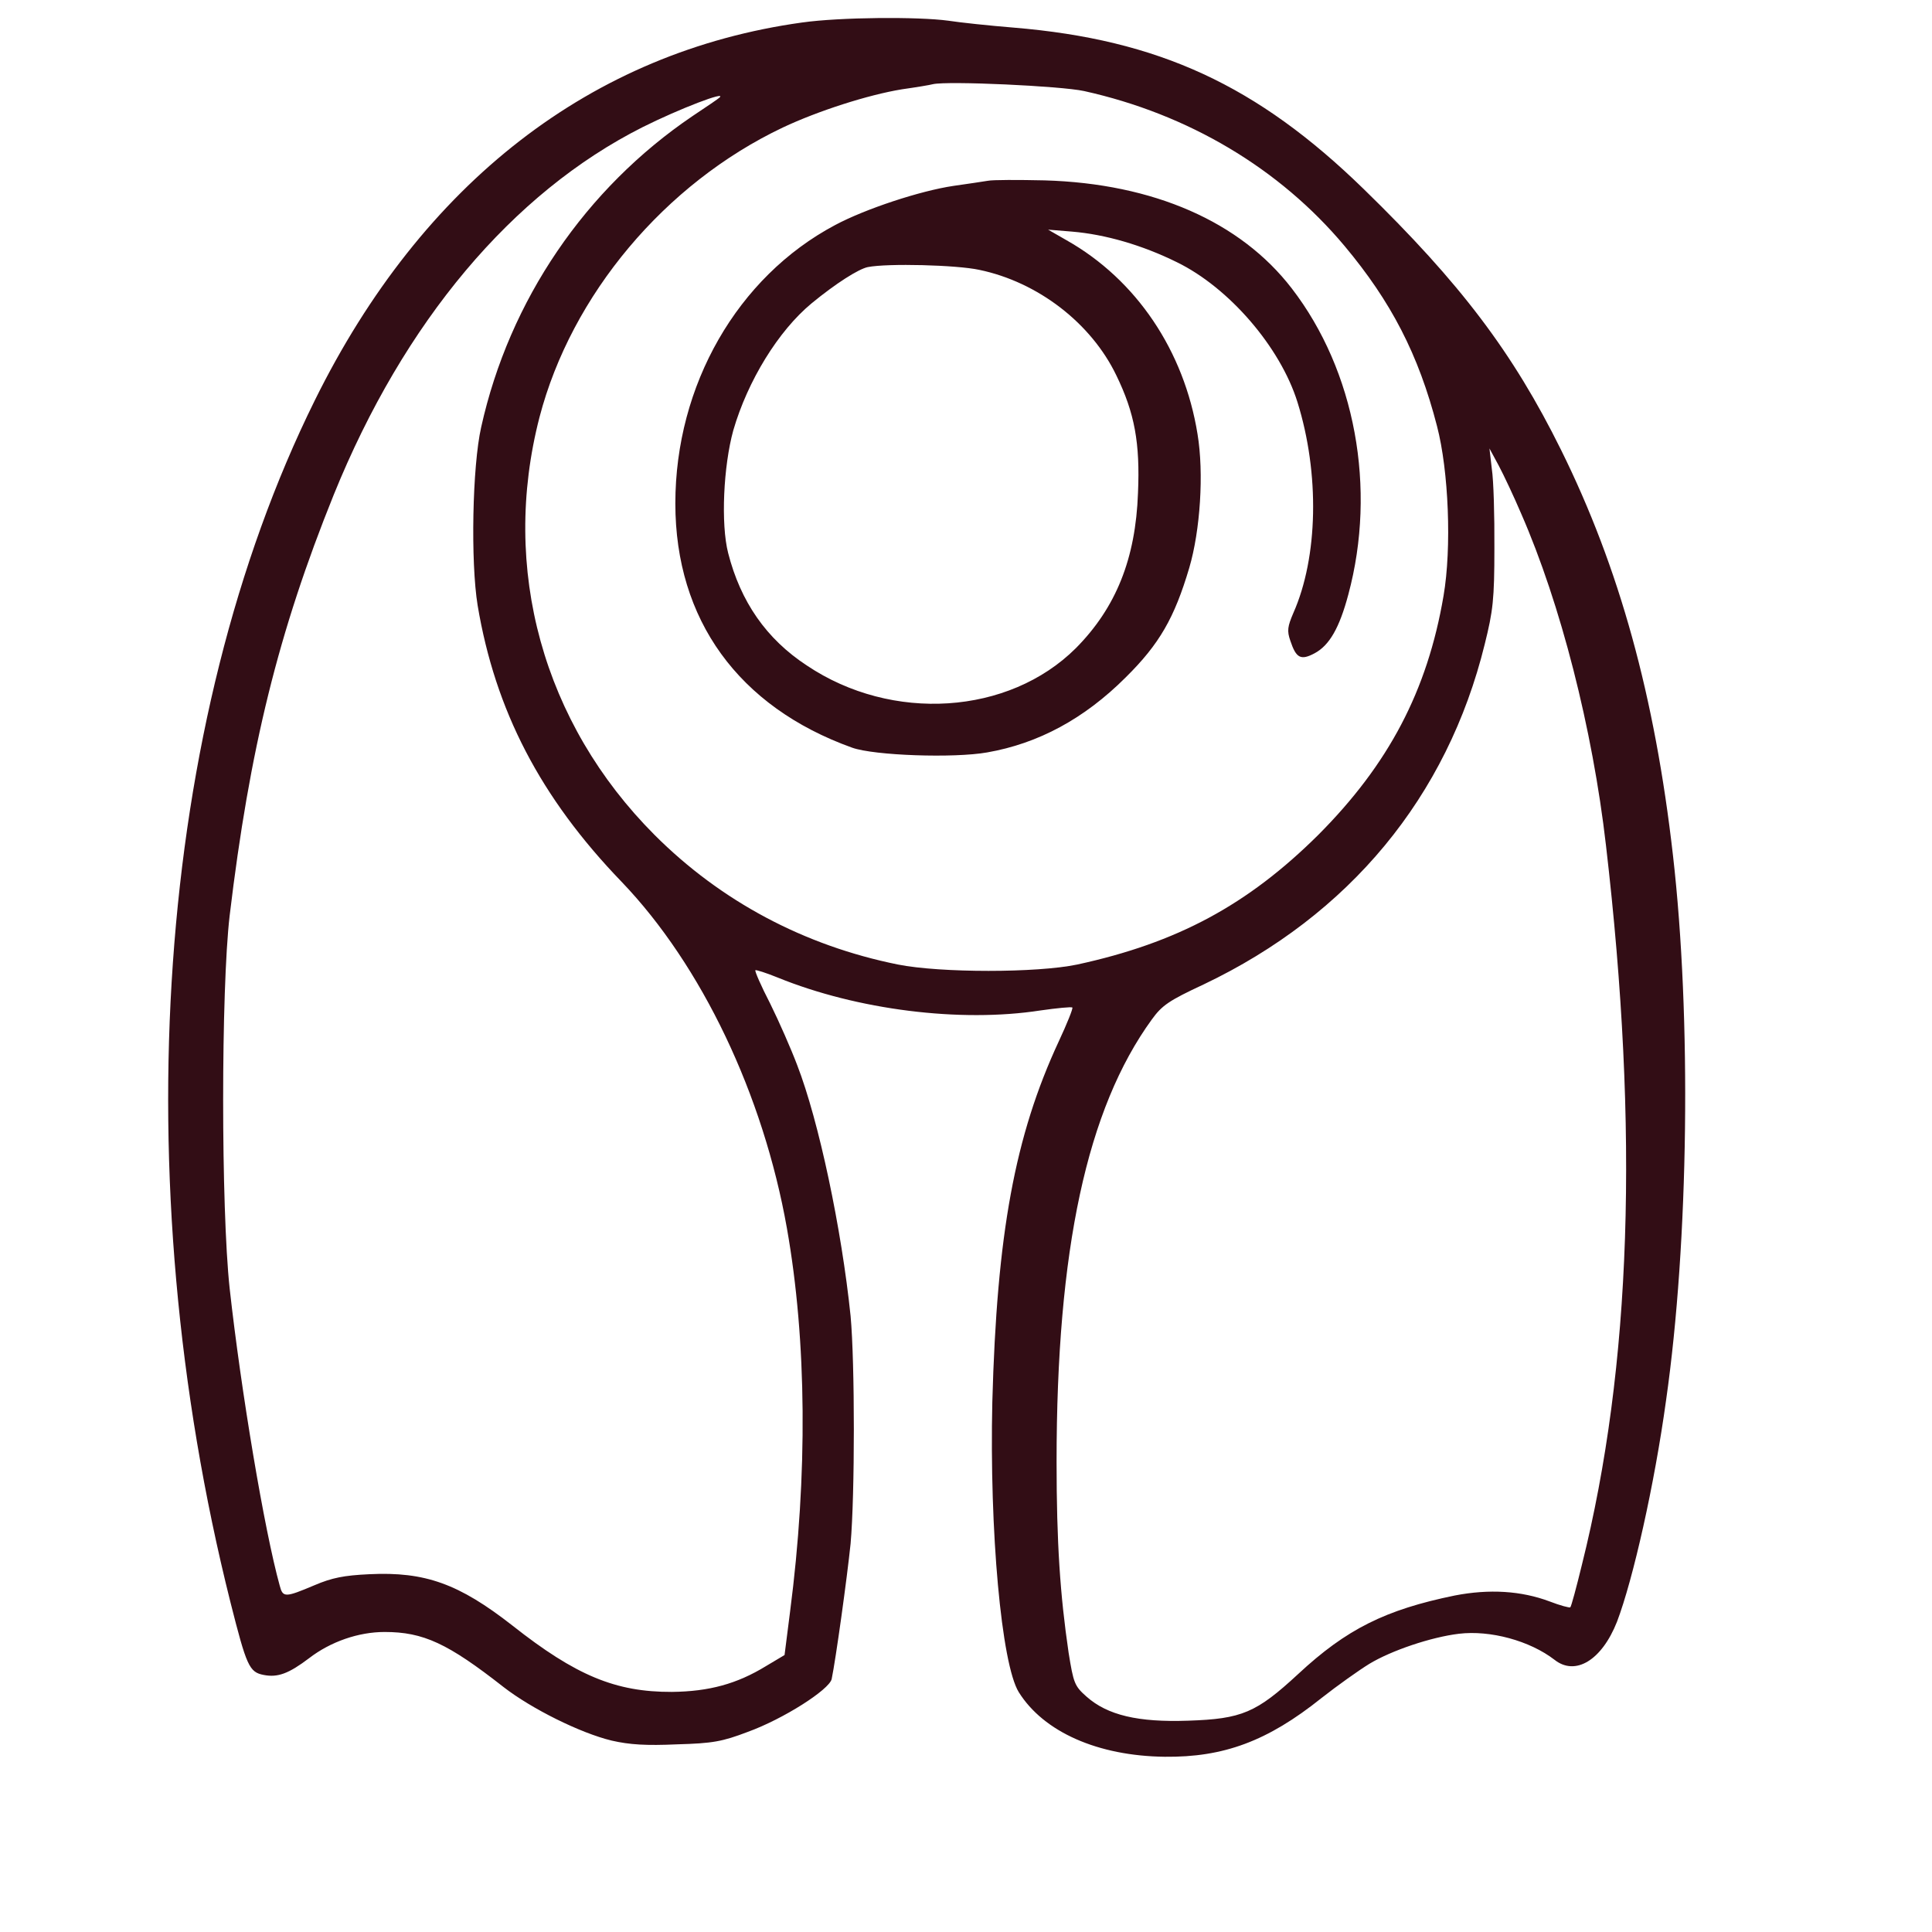 <?xml version="1.0" encoding="UTF-8"?>
<!DOCTYPE svg PUBLIC "-//W3C//DTD SVG 1.1//EN" "http://www.w3.org/Graphics/SVG/1.1/DTD/svg11.dtd">
<!-- Creator: CorelDRAW 2021 (64-Bit) -->
<svg xmlns="http://www.w3.org/2000/svg" xml:space="preserve" width="200px" height="200px" version="1.1" style="shape-rendering:geometricPrecision; text-rendering:geometricPrecision; image-rendering:optimizeQuality; fill-rule:evenodd; clip-rule:evenodd"
viewBox="0 0 98.01 98.01"
 xmlns:xlink="http://www.w3.org/1999/xlink"
 xmlns:xodm="http://www.corel.com/coreldraw/odm/2003">
 <defs>
  <style type="text/css">
   <![CDATA[
    .fil0 {fill:none}
    .fil1 {fill:#320D15;fill-rule:nonzero}
   ]]>
  </style>
 </defs>
 <g id="Ebene_x0020_1">
  <rect class="fil0" width="98.01" height="98.01"/>
  <path class="fil1" d="M40.7 1.14c-10.68,1.48 -19.27,8.12 -24.73,19.17 -8.08,16.33 -9.69,39.41 -4.28,60.97 0.82,3.24 0.95,3.55 1.69,3.69 0.71,0.14 1.27,-0.07 2.3,-0.85 1.09,-0.84 2.51,-1.33 3.83,-1.33 1.97,0 3.21,0.58 6.03,2.79 1.43,1.11 3.91,2.34 5.49,2.72 0.91,0.21 1.76,0.26 3.31,0.19 1.82,-0.05 2.3,-0.14 3.59,-0.63 1.82,-0.66 4.13,-2.14 4.26,-2.68 0.21,-1.01 0.78,-5.12 0.96,-6.87 0.22,-2.47 0.22,-9.18 0,-11.55 -0.46,-4.45 -1.61,-9.89 -2.71,-12.73 -0.31,-0.82 -0.92,-2.21 -1.37,-3.12 -0.46,-0.89 -0.79,-1.65 -0.75,-1.69 0.03,-0.03 0.54,0.13 1.13,0.37 4.03,1.64 9.26,2.3 13.33,1.67 0.84,-0.12 1.57,-0.19 1.62,-0.15 0.04,0.05 -0.27,0.82 -0.69,1.72 -2.23,4.8 -3.14,9.76 -3.37,18.29 -0.15,6.53 0.46,13.29 1.34,14.72 1.26,2.02 4.01,3.24 7.41,3.28 2.98,0.03 5.2,-0.78 7.95,-2.98 0.8,-0.63 1.9,-1.41 2.42,-1.73 1.12,-0.68 3.14,-1.36 4.55,-1.53 1.59,-0.19 3.59,0.35 4.85,1.32 1.06,0.84 2.4,0.02 3.17,-1.93 0.82,-2.16 1.9,-6.95 2.49,-11.24 1.15,-8.05 1.29,-19.42 0.35,-27.63 -0.92,-8.08 -2.72,-14.6 -5.68,-20.58 -2.44,-4.93 -5.09,-8.44 -10.01,-13.23 -5.4,-5.26 -10.4,-7.58 -17.76,-8.19 -1.24,-0.1 -2.73,-0.26 -3.31,-0.35 -1.53,-0.21 -5.5,-0.18 -7.41,0.09zm9.42 8.03c-0.25,0.04 -1.03,0.16 -1.75,0.26 -1.69,0.25 -4.48,1.17 -6.01,1.99 -4.95,2.63 -8.1,8.12 -8.1,14.12 0,5.89 3.2,10.32 8.97,12.39 1.12,0.4 5.16,0.54 6.85,0.24 2.58,-0.45 4.92,-1.7 7.03,-3.81 1.71,-1.69 2.47,-3.02 3.22,-5.55 0.56,-1.9 0.75,-4.81 0.42,-6.79 -0.68,-4.22 -3.1,-7.83 -6.64,-9.83l-0.94 -0.54 1.22 0.1c1.67,0.14 3.55,0.68 5.31,1.55 2.65,1.29 5.25,4.31 6.12,7.1 1.13,3.62 1.05,7.86 -0.21,10.7 -0.29,0.68 -0.33,0.9 -0.15,1.41 0.29,0.87 0.52,1.01 1.23,0.63 0.75,-0.4 1.26,-1.29 1.71,-2.98 1.45,-5.39 0.35,-11.35 -2.87,-15.53 -2.6,-3.38 -7.01,-5.32 -12.54,-5.48 -1.34,-0.03 -2.63,-0.03 -2.87,0.02zm-0.44 4.52c2.98,0.62 5.68,2.71 6.95,5.35 0.93,1.91 1.21,3.43 1.1,5.97 -0.12,3.33 -1.11,5.81 -3.15,7.87 -3.4,3.39 -9.33,3.78 -13.65,0.88 -2.06,-1.35 -3.36,-3.24 -3.99,-5.7 -0.38,-1.48 -0.24,-4.42 0.26,-6.23 0.73,-2.51 2.28,-5.04 3.97,-6.44 1.24,-1.02 2.38,-1.74 2.85,-1.84 1.01,-0.2 4.51,-0.11 5.66,0.14zm5.32 -9.07c5.28,1.17 9.91,3.92 13.21,7.86 2.35,2.81 3.75,5.49 4.69,9.14 0.59,2.26 0.75,6.17 0.33,8.61 -0.82,4.82 -2.79,8.55 -6.36,12.13 -3.58,3.55 -7.15,5.47 -12.22,6.57 -2.04,0.43 -6.94,0.43 -9.1,0 -4.76,-0.96 -8.98,-3.21 -12.34,-6.57 -5.66,-5.67 -7.83,-13.51 -5.84,-21.2 1.62,-6.2 6.36,-11.85 12.34,-14.69 1.78,-0.84 4.33,-1.66 6.05,-1.94 0.71,-0.1 1.43,-0.22 1.57,-0.26 0.75,-0.17 6.48,0.09 7.67,0.35zm-18.5 0.33c-0.03,0.04 -0.66,0.47 -1.37,0.94 -5.42,3.67 -9.29,9.33 -10.72,15.78 -0.45,1.99 -0.54,6.83 -0.18,9.04 0.89,5.32 3.18,9.75 7.31,14.03 4.06,4.24 7.18,10.79 8.38,17.57 1.01,5.7 1.06,12.53 0.16,19.45l-0.28 2.2 -0.94 0.56c-1.47,0.9 -2.88,1.29 -4.78,1.31 -2.84,0.01 -4.86,-0.82 -8.09,-3.37 -2.7,-2.11 -4.42,-2.74 -7.26,-2.6 -1.28,0.06 -1.89,0.18 -2.78,0.56 -1.49,0.63 -1.6,0.63 -1.76,0.02 -0.78,-2.81 -1.96,-9.85 -2.54,-15.08 -0.44,-4.08 -0.44,-15.14 0,-18.91 1.01,-8.45 2.47,-14.39 5.28,-21.35 3.56,-8.78 9.06,-15.32 15.67,-18.65 1.88,-0.94 4.29,-1.86 3.9,-1.5zm40.67 21.11c2,4.57 3.62,10.91 4.3,16.82 1.69,14.5 1.29,26.46 -1.22,36.5 -0.28,1.15 -0.54,2.12 -0.59,2.16 -0.04,0.03 -0.51,-0.09 -1.05,-0.3 -1.44,-0.54 -3.06,-0.64 -4.81,-0.3 -3.52,0.72 -5.5,1.71 -7.94,3.98 -2.13,1.97 -2.86,2.28 -5.58,2.37 -2.55,0.09 -4.1,-0.28 -5.16,-1.22 -0.61,-0.54 -0.66,-0.68 -0.91,-2.23 -0.43,-2.93 -0.61,-5.58 -0.61,-9.68 0,-10.77 1.54,-17.91 4.83,-22.44 0.52,-0.72 0.87,-0.96 2.63,-1.78 7.39,-3.52 12.36,-9.52 14.26,-17.26 0.42,-1.69 0.49,-2.26 0.49,-4.88 0.01,-1.64 -0.04,-3.43 -0.13,-4.01l-0.12 -1.04 0.47 0.87c0.25,0.47 0.77,1.57 1.14,2.44z"/>
 </g>
</svg>
